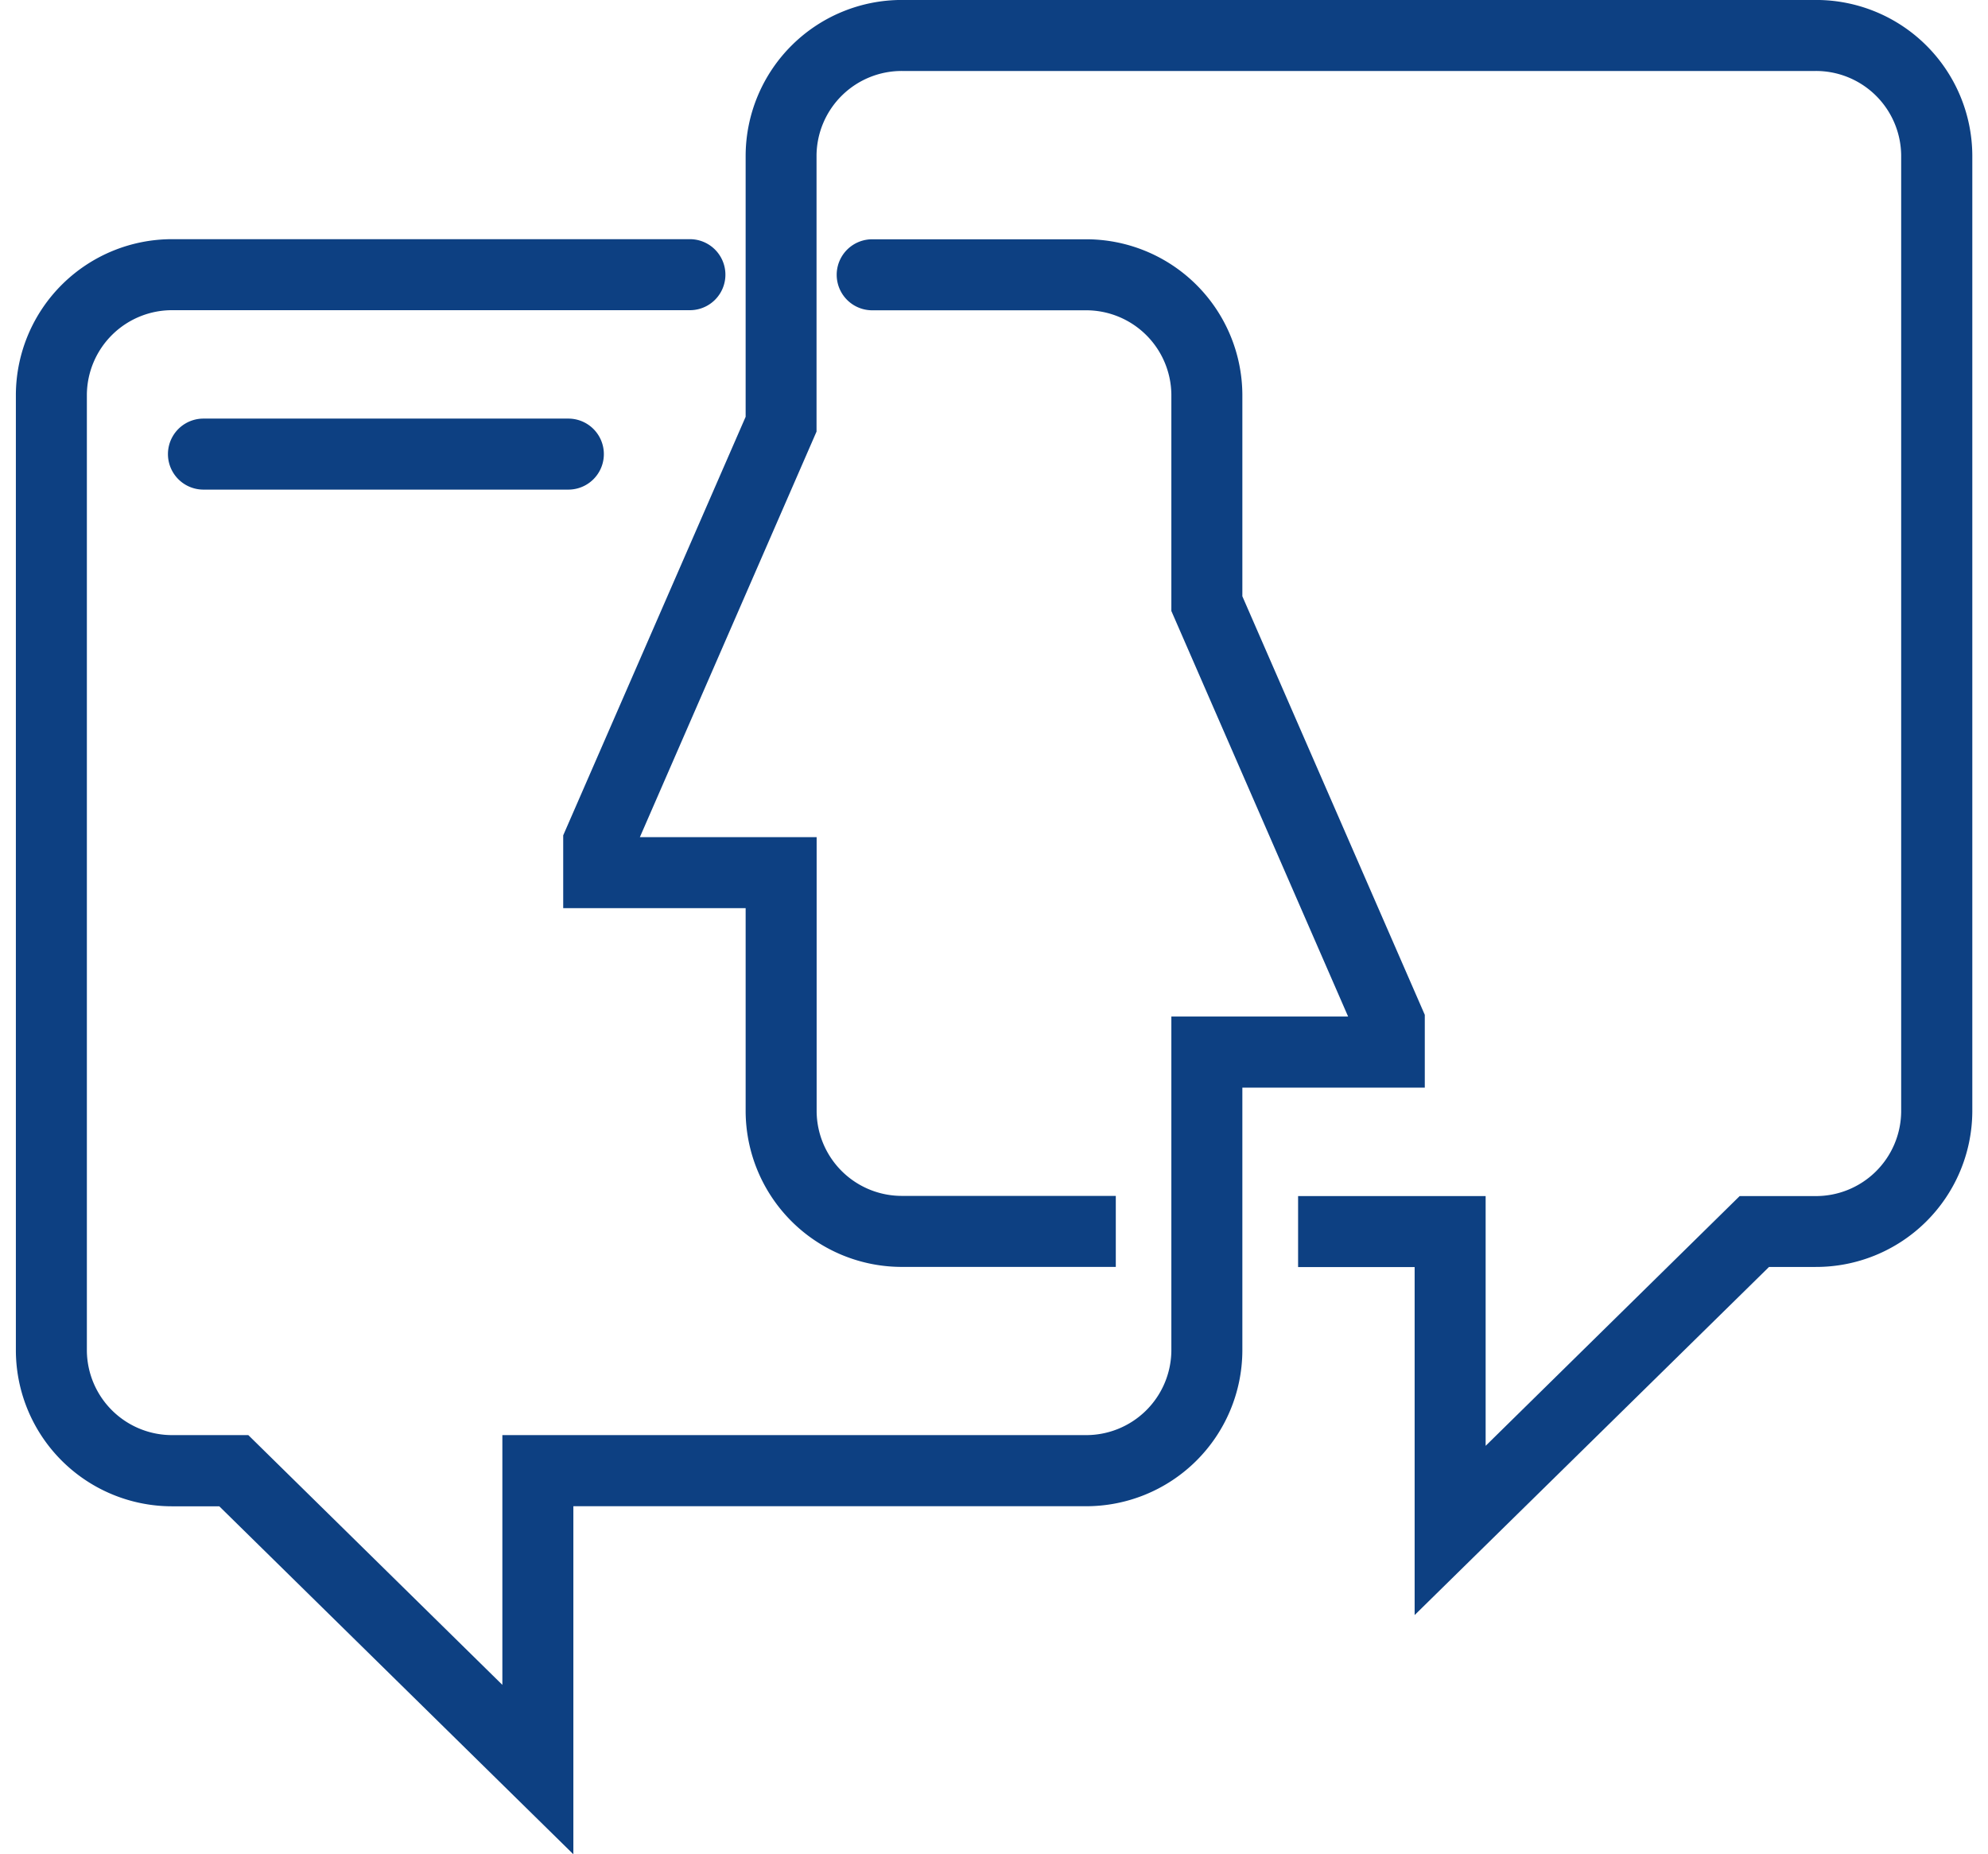 <svg xmlns="http://www.w3.org/2000/svg" width="56" height="52.223" viewBox="0 0 55.106 52.223"><defs><style>.a{fill:#0d4082;}</style></defs><g transform="translate(-607.788 -1006.935)"><path class="a" d="M15.323,51.153l-9.974-9.8h-1.3A4.4,4.4,0,0,1-.381,36.979V10.035A4.4,4.4,0,0,1,4.045,5.667H18.606a1,1,0,0,1,0,2H4.045a2.4,2.4,0,0,0-2.426,2.368V36.979a2.4,2.4,0,0,0,2.426,2.369H6.167l7.156,7.034V39.348H29.741a2.4,2.4,0,0,0,2.427-2.369V27.56h4.979L32.168,16.138v-6.1a2.4,2.4,0,0,0-2.427-2.368h-6a1,1,0,0,1,0-2h6a4.4,4.4,0,0,1,4.427,4.368v5.686l5.139,11.788v2.05H34.168v7.42a4.4,4.4,0,0,1-4.427,4.369H15.323Z" transform="translate(608.169 1008.004)"/><path class="a" d="M37.469,45.094v-9.8H34.186v-2h5.283v7.034l7.156-7.034h2.123a2.4,2.4,0,0,0,2.426-2.368V3.977a2.4,2.4,0,0,0-2.426-2.369h-25.7a2.4,2.4,0,0,0-2.427,2.369v7.787L15.645,23.185h4.979v7.736a2.4,2.4,0,0,0,2.427,2.368h6v2h-6a4.4,4.4,0,0,1-4.427-4.368V25.185H13.485v-2.05l5.139-11.788V3.977A4.4,4.4,0,0,1,23.052-.392h25.7a4.4,4.4,0,0,1,4.426,4.369V30.922a4.4,4.4,0,0,1-4.426,4.368h-1.3Z" transform="translate(609.721 1007.326)"/><path class="a" d="M14.75,12.211H4.471a1,1,0,1,1,0-2H14.75a1,1,0,0,1,0,2Z" transform="translate(608.601 1008.513)"/></g></svg>